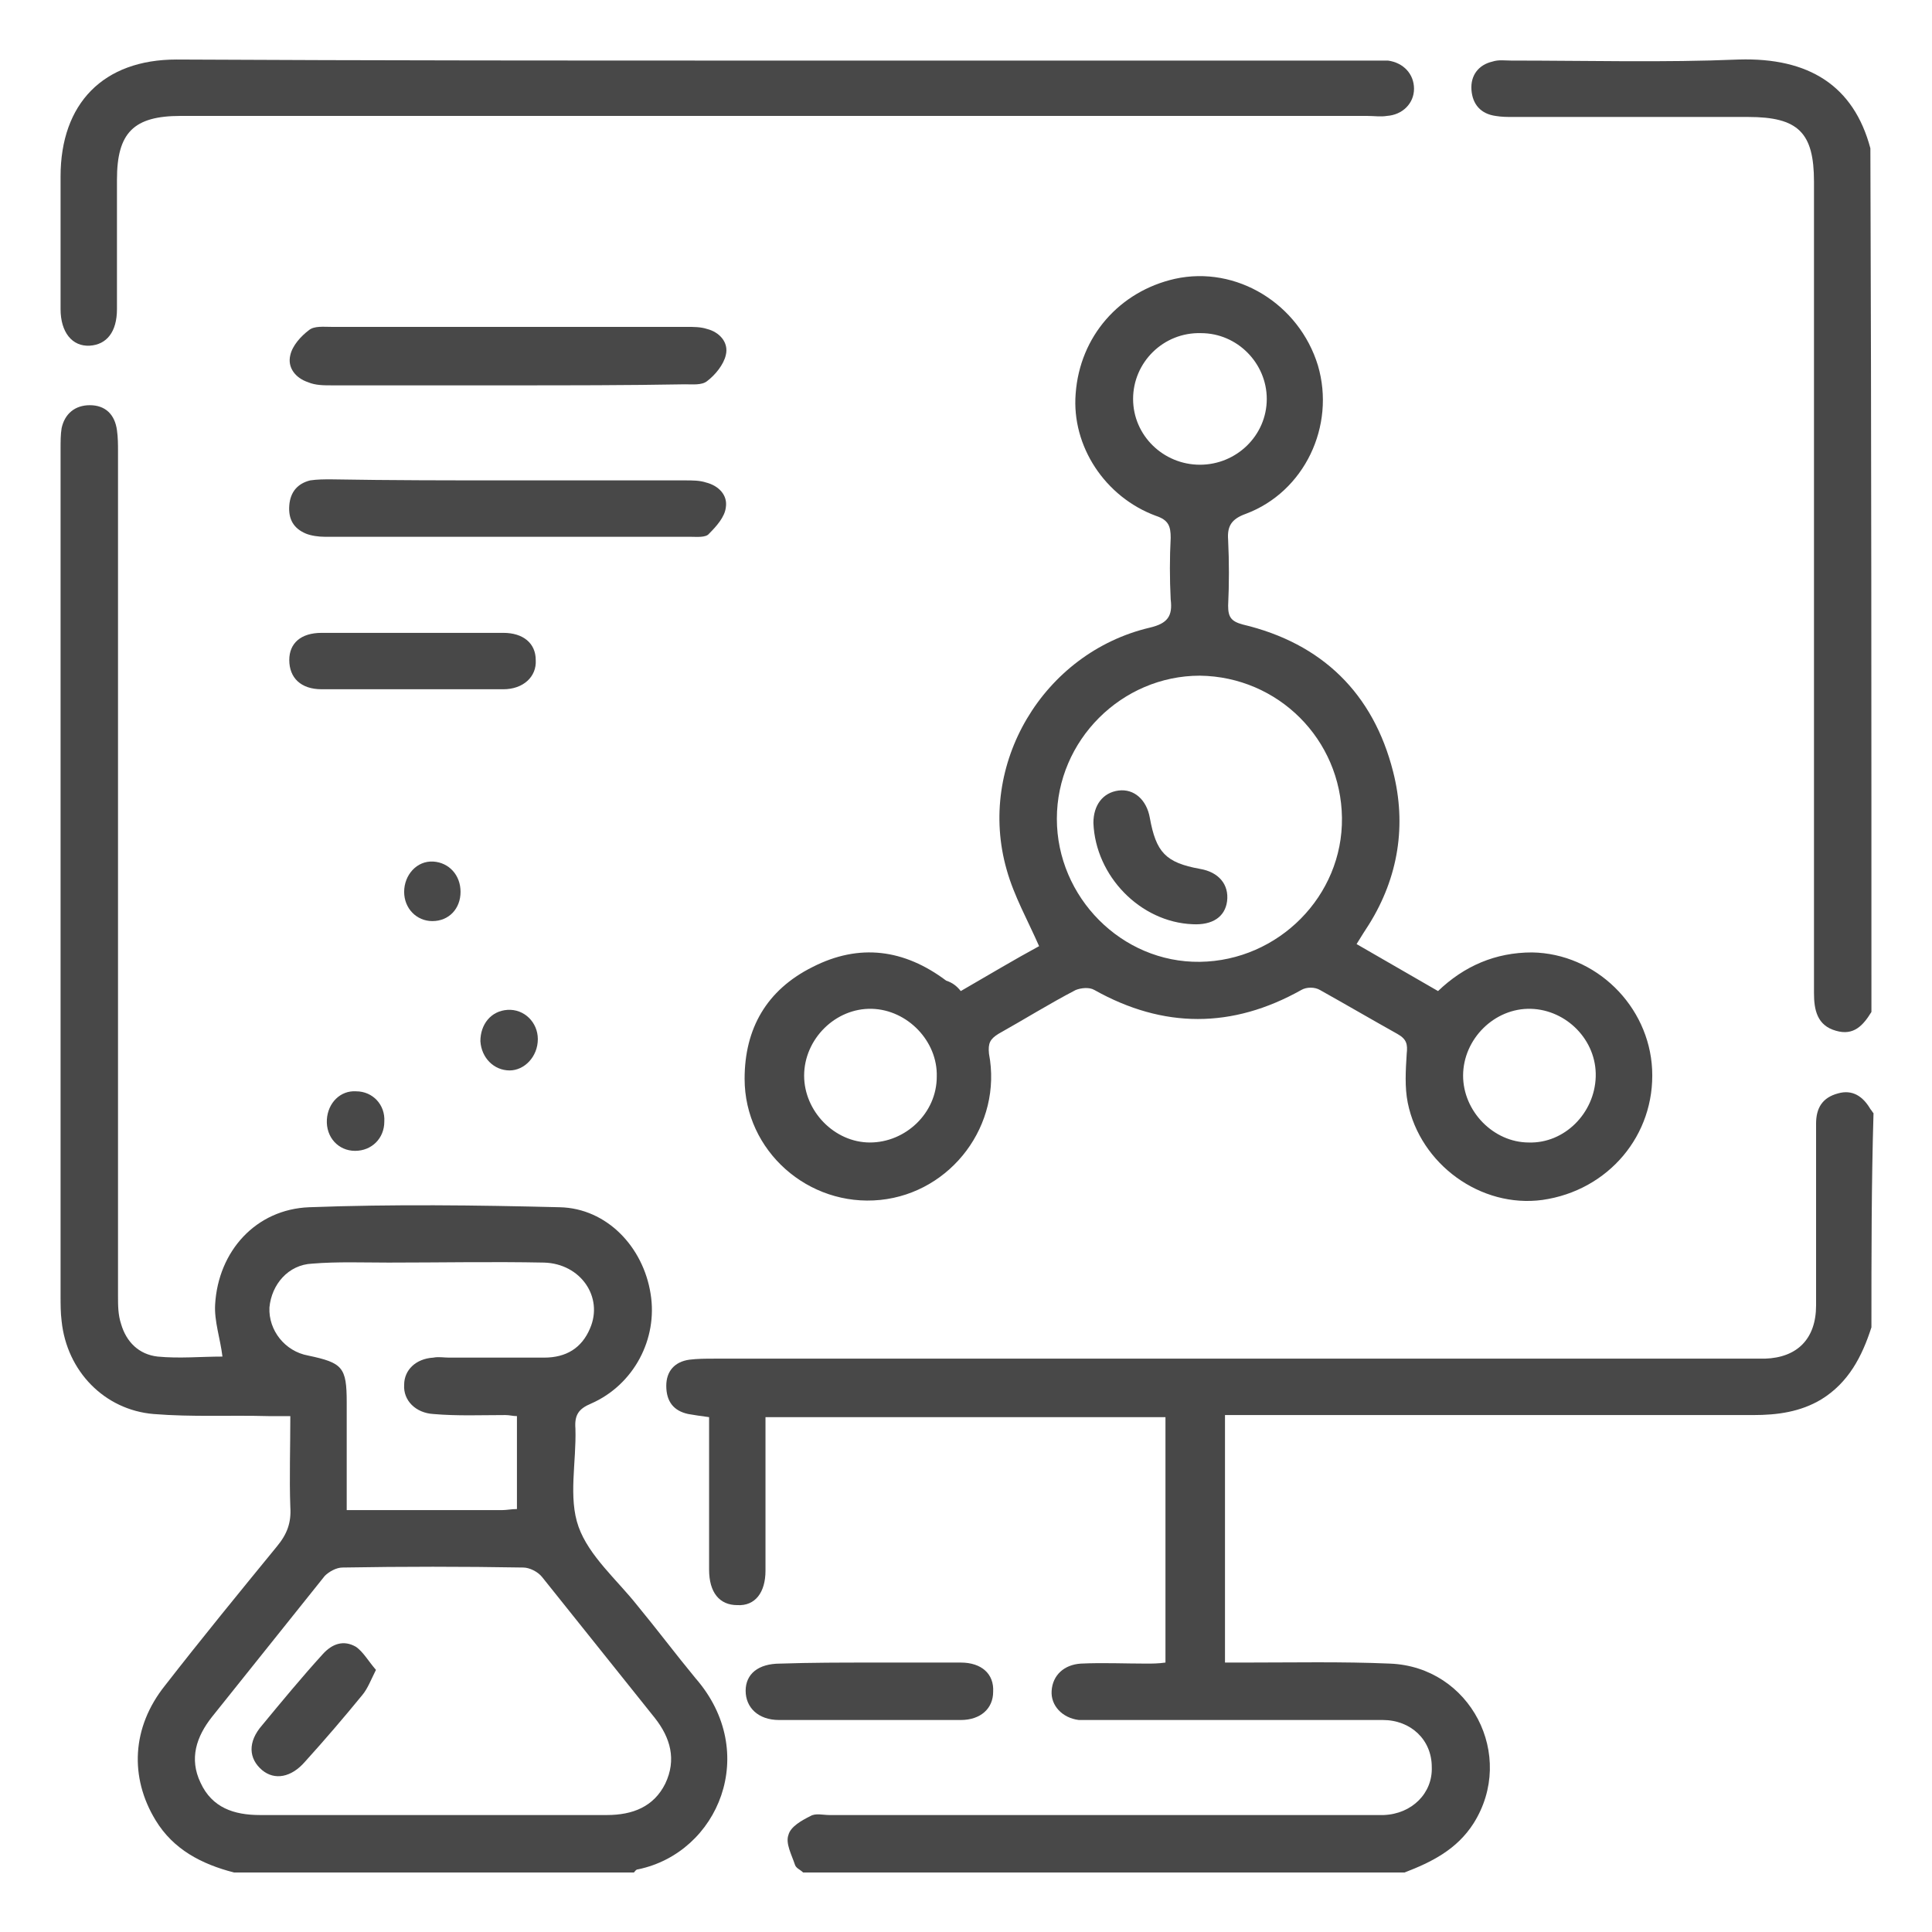 <svg xmlns="http://www.w3.org/2000/svg" xmlns:xlink="http://www.w3.org/1999/xlink" id="Camada_1" x="0px" y="0px" viewBox="0 0 185 185" style="enable-background:new 0 0 185 185;" xml:space="preserve">
<style type="text/css">
	.st0{fill:#484848;}
</style>
<g>
	<path class="st0" d="M22.4,179.3c-3.1-0.8-5.8-2.2-7.5-5c-2.5-4.1-2.3-8.9,0.9-12.9c3.5-4.5,7.1-8.9,10.7-13.3   c1-1.2,1.4-2.3,1.3-3.8c-0.1-2.8,0-5.6,0-8.7c-0.8,0-1.4,0-2.1,0c-3.7-0.1-7.3,0.1-11-0.2c-4.7-0.4-8.3-4.1-8.8-8.9   c-0.1-0.8-0.1-1.6-0.1-2.4c0-27,0-54.1,0-81.1c0-0.7,0-1.4,0.1-2c0.3-1.4,1.3-2.2,2.7-2.2c1.5,0,2.4,0.9,2.6,2.4   c0.1,0.7,0.1,1.4,0.1,2c0,27,0,54,0,80.9c0,0.9,0,1.8,0.3,2.7c0.5,1.7,1.7,2.9,3.5,3.1c2.1,0.2,4.1,0,6.2,0c-0.2-1.7-0.8-3.4-0.7-5   c0.3-5.1,3.9-9.1,9-9.3c8-0.3,16-0.2,24,0c4.5,0.1,8,3.8,8.7,8.3c0.7,4.3-1.6,8.7-5.7,10.5c-1.2,0.5-1.6,1.1-1.5,2.4   c0.1,3.2-0.7,6.6,0.3,9.4c1,2.8,3.7,5.1,5.6,7.5c1.9,2.3,3.7,4.7,5.6,7c6.2,7.1,2.2,16.7-5.5,18.3c-0.2,0-0.3,0.2-0.4,0.3   C47.9,179.3,35.2,179.3,22.4,179.3z M41.3,173.8c5.6,0,11.2,0,16.8,0c2.5,0,4.5-0.8,5.6-3c1.1-2.3,0.5-4.4-1-6.3   c-3.6-4.5-7.2-9-10.8-13.5c-0.4-0.5-1.2-0.9-1.8-0.9c-5.8-0.1-11.5-0.1-17.3,0c-0.6,0-1.3,0.4-1.7,0.8c-3.6,4.5-7.2,9-10.8,13.5   c-1.5,1.9-2.2,4-1.1,6.3c1.1,2.4,3.2,3.1,5.7,3.1C30.3,173.8,35.8,173.8,41.3,173.8z M49.5,135.6c-0.4,0-0.7-0.1-1.1-0.1   c-2.3,0-4.6,0.1-6.9-0.1c-1.7-0.1-2.9-1.3-2.8-2.8c0-1.4,1.1-2.5,2.8-2.6c0.5-0.1,1,0,1.5,0c3,0,6.1,0,9.1,0c2.1,0,3.6-0.9,4.4-2.8   c1.3-3-0.9-6.2-4.4-6.3c-5-0.1-9.9,0-14.9,0c-2.4,0-4.9-0.1-7.3,0.1c-2.3,0.1-3.9,2-4.1,4.2c-0.1,2.2,1.5,4.2,3.7,4.6   c3.3,0.7,3.7,1.1,3.7,4.5c0,3.4,0,6.7,0,10.3c5.1,0,10,0,14.9,0c0.4,0,0.9-0.1,1.4-0.1C49.5,141.5,49.5,138.6,49.5,135.6z"></path>
	<path class="st0" d="M179.2,127.1c-0.9,2.8-2.2,5.3-4.8,6.9c-2,1.2-4.2,1.5-6.5,1.5c-16.2,0-32.4,0-48.5,0c-0.7,0-1.3,0-2.1,0   c0,8,0,15.7,0,23.7c0.6,0,1.2,0,1.8,0c4.7,0,9.4-0.1,14,0.1c7.7,0.3,12.1,8.8,8,15.3c-1.6,2.5-4,3.7-6.6,4.7c-19.2,0-38.4,0-57.6,0   c-0.3-0.3-0.7-0.4-0.8-0.8c-0.3-0.9-0.9-2-0.6-2.8c0.2-0.8,1.3-1.4,2.1-1.8c0.5-0.3,1.2-0.1,1.8-0.1c17.2,0,34.4,0,51.6,0   c0.5,0,1,0,1.5,0c2.7-0.1,4.7-2.1,4.6-4.6c0-2.6-2-4.5-4.7-4.5c-9.1,0-18.3,0-27.4,0c-0.6,0-1.1,0-1.7,0c-1.6-0.2-2.7-1.4-2.6-2.8   c0.1-1.5,1.2-2.5,2.8-2.6c2.1-0.1,4.2,0,6.3,0c0.5,0,1.1,0,1.8-0.1c0-7.9,0-15.6,0-23.5c-12.7,0-25.4,0-38.3,0c0,0.8,0,1.6,0,2.3   c0,4.1,0,8.2,0,12.4c0,2.1-1,3.4-2.7,3.3c-1.7,0-2.7-1.2-2.7-3.4c0-4.8,0-9.7,0-14.6c-0.8-0.1-1.4-0.2-2-0.3   c-1.4-0.3-2.1-1.2-2.1-2.7c0-1.4,0.8-2.3,2.2-2.5c0.8-0.1,1.6-0.1,2.4-0.1c32.9,0,65.8,0,98.7,0c0.6,0,1.2,0,1.9,0   c3.1-0.1,4.9-1.9,4.9-5.1c0-5.8,0-11.6,0-17.4c0-1.5,0.6-2.5,2.1-2.9c1.4-0.4,2.4,0.3,3.1,1.5c0.1,0.1,0.2,0.3,0.3,0.4   C179.2,113.3,179.2,120.2,179.2,127.1z"></path>
	<path class="st0" d="M179.2,96.9c-0.8,1.3-1.7,2.3-3.4,1.8c-1.8-0.5-2.1-2-2.1-3.6c0-25.9,0-51.8,0-77.7c0-4.7-1.5-6.2-6.3-6.2   c-7.5,0-15,0-22.5,0c-0.6,0-1.1,0-1.7-0.1c-1.4-0.2-2.2-1.1-2.3-2.5c-0.1-1.4,0.7-2.4,2-2.7c0.6-0.2,1.2-0.1,1.8-0.1   c7.3,0,14.6,0.2,21.8-0.1c6.7-0.2,11,2.5,12.6,8.5C179.2,41.8,179.2,69.4,179.2,96.9z"></path>
	<path class="st0" d="M92,94.9c2.6-1.5,5.1-3,7.5-4.3c-1.1-2.5-2.4-4.8-3.1-7.3c-2.9-10.1,3.5-20.8,13.7-23.2c1.7-0.4,2.2-1.1,2-2.7   c-0.1-2-0.1-4,0-5.9c0-1.1-0.2-1.7-1.4-2.1c-4.9-1.8-8.1-6.7-7.7-11.7c0.4-5.5,4.2-9.8,9.5-11c5.9-1.3,11.9,2.4,13.7,8.3   c1.7,5.8-1.3,12.1-6.9,14.2c-1.4,0.5-1.8,1.2-1.7,2.5c0.1,2.1,0.1,4.2,0,6.3c0,1.1,0.3,1.5,1.4,1.8c7.6,1.8,12.5,6.6,14.4,14.1   c1.3,5.1,0.5,10.1-2.3,14.6c-0.4,0.6-0.7,1.1-1.2,1.9c2.6,1.5,5.2,3,7.8,4.5c2.5-2.4,5.5-3.7,9-3.7c6.1,0.1,11.2,5.1,11.5,11.2   c0.3,6.3-4.2,11.6-10.5,12.5c-5.9,0.8-11.7-3.4-12.9-9.3c-0.3-1.5-0.2-3.1-0.1-4.7c0.1-0.9,0-1.4-0.9-1.9c-2.5-1.4-4.9-2.8-7.4-4.2   c-0.5-0.3-1.3-0.3-1.8,0c-6.6,3.7-13.2,3.7-19.8,0c-0.5-0.3-1.3-0.2-1.8,0c-2.5,1.3-4.9,2.8-7.4,4.2c-0.8,0.5-1,0.9-0.9,1.9   c1.3,6.8-3.6,13.3-10.4,14c-6.9,0.7-13-4.7-13-11.6c0-4.8,2.1-8.5,6.5-10.7c4.5-2.3,8.8-1.7,12.8,1.3C91.2,94.1,91.6,94.4,92,94.9z    M101.2,78.4c0,7.5,6.2,13.8,13.7,13.7c7.5-0.1,13.7-6.3,13.6-13.8c-0.1-7.5-6.1-13.5-13.6-13.6C107.4,64.7,101.2,70.9,101.2,78.4z    M83.3,109.4c3.4,0,6.4-2.8,6.4-6.3c0.1-3.4-2.8-6.4-6.2-6.5C80,96.5,77,99.5,77,103C77,106.4,79.9,109.4,83.3,109.4z M152.8,103.1   c0.1-3.5-2.8-6.4-6.2-6.5c-3.5-0.1-6.5,2.9-6.5,6.4c0,3.4,2.9,6.4,6.3,6.4C149.8,109.5,152.7,106.6,152.8,103.1z M115,31.9   c-3.6-0.1-6.5,2.8-6.5,6.3c0,3.5,2.9,6.3,6.4,6.3c3.5,0,6.4-2.8,6.4-6.3C121.3,34.8,118.5,31.9,115,31.9z"></path>
	<path class="st0" d="M74,5.8c19.1,0,38.1,0,57.2,0c0.6,0,1.1,0,1.7,0c1.5,0.2,2.5,1.3,2.5,2.7c0,1.4-1.1,2.5-2.6,2.6   c-0.6,0.1-1.2,0-1.9,0c-37.9,0-75.7,0-113.6,0c-4.5,0-6.1,1.6-6.1,6.1c0,4.1,0,8.2,0,12.4c0,2.2-1,3.4-2.6,3.5   c-1.7,0.1-2.8-1.3-2.8-3.5c0-4.2,0-8.5,0-12.7c0-7,4.1-11.2,11.1-11.2C35.9,5.8,54.9,5.8,74,5.8z"></path>
	<path class="st0" d="M48.7,36.9c-5.6,0-11.3,0-16.9,0c-0.8,0-1.6,0-2.3-0.3c-1.2-0.4-2-1.4-1.7-2.6c0.2-0.9,1-1.8,1.8-2.4   c0.5-0.4,1.4-0.3,2.1-0.3c11.3,0,22.7,0,34,0c0.7,0,1.4,0,2,0.2c1.2,0.3,2.1,1.3,1.8,2.5c-0.2,0.9-1,1.9-1.8,2.5   c-0.5,0.4-1.4,0.3-2.1,0.3C60,36.9,54.4,36.9,48.7,36.9z"></path>
	<path class="st0" d="M48.7,46c5.6,0,11.3,0,16.9,0c0.7,0,1.4,0,2,0.2c1.2,0.3,2.1,1.2,1.9,2.4c-0.1,0.9-0.9,1.8-1.6,2.5   c-0.3,0.4-1.2,0.3-1.8,0.3c-11.7,0-23.3,0-35,0c-0.6,0-1.3-0.1-1.8-0.3c-1.2-0.5-1.7-1.4-1.6-2.7c0.1-1.3,0.8-2.1,2-2.4   c0.7-0.1,1.3-0.1,2-0.1C37.5,46,43.1,46,48.7,46z"></path>
	<path class="st0" d="M83.4,159.2c2.9,0,5.8,0,8.6,0c2,0,3.2,1.1,3.1,2.8c0,1.6-1.2,2.7-3.1,2.7c-5.8,0-11.6,0-17.4,0   c-2,0-3.2-1.2-3.2-2.8c0-1.6,1.2-2.6,3.3-2.6C77.7,159.2,80.6,159.2,83.4,159.2z"></path>
	<path class="st0" d="M39.6,60.6c2.9,0,5.7,0,8.6,0c1.9,0,3.1,1,3.1,2.6c0.1,1.6-1.2,2.8-3.1,2.8c-5.8,0-11.6,0-17.4,0   c-2,0-3.1-1.1-3.1-2.8c0-1.6,1.1-2.6,3.1-2.6C33.8,60.6,36.7,60.6,39.6,60.6z"></path>
	<path class="st0" d="M48.8,102.5c-1.5,0-2.7-1.2-2.8-2.8c0-1.6,1-2.9,2.6-3c1.6-0.1,2.9,1.2,2.9,2.8   C51.5,101.2,50.2,102.5,48.8,102.5z"></path>
	<path class="st0" d="M36.8,107.4c0,1.6-1.2,2.8-2.8,2.8c-1.6,0-2.8-1.3-2.7-3c0.1-1.6,1.3-2.8,2.8-2.7   C35.7,104.5,36.9,105.8,36.8,107.4z"></path>
	<path class="st0" d="M44.1,85.4c0,1.6-1.1,2.8-2.7,2.8c-1.5,0-2.7-1.2-2.7-2.8c0-1.6,1.2-3,2.8-2.9C43,82.6,44.1,83.8,44.1,85.4z"></path>
	<path class="st0" d="M36,159.9c-0.5,1-0.8,1.8-1.3,2.4c-1.8,2.2-3.6,4.3-5.5,6.4c-1.3,1.5-2.9,1.8-4.1,0.8c-1.3-1.1-1.4-2.7,0-4.3   c1.9-2.3,3.8-4.6,5.8-6.8c0.9-1,2-1.4,3.2-0.7C34.8,158.2,35.3,159.1,36,159.9z"></path>
	<path class="st0" d="M114.2,88.5c-5-0.2-9.3-4.6-9.5-9.7c0-1.7,0.9-2.9,2.4-3.1c1.5-0.2,2.7,0.9,3,2.6c0.6,3.3,1.5,4.3,4.8,4.9   c1.8,0.3,2.8,1.5,2.6,3.1C117.3,87.8,116.1,88.6,114.2,88.5z"></path>
</g>
</svg>
